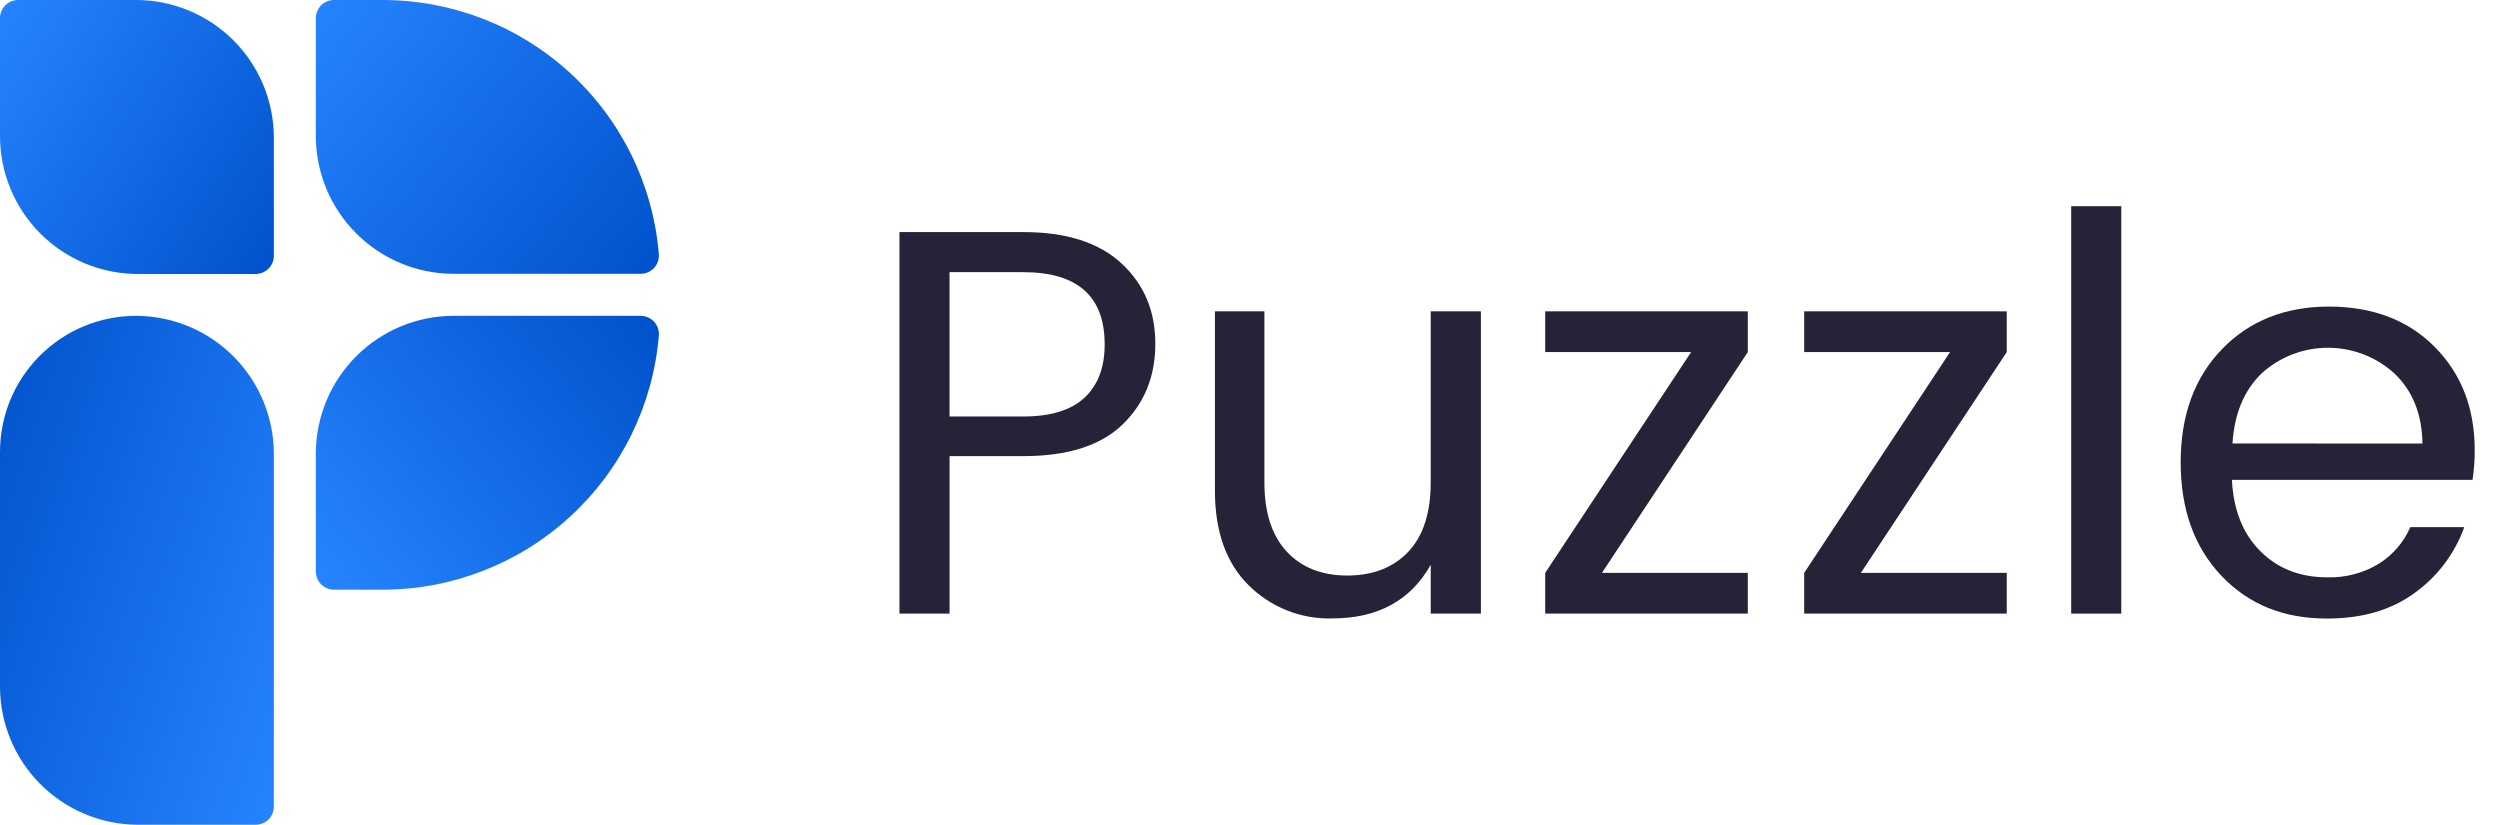 <svg width="97" height="32" viewBox="0 0 97 32" fill="none" xmlns="http://www.w3.org/2000/svg">
<path d="M24.859 12.254H17.6C16.183 12.256 14.824 12.819 13.822 13.822C12.819 14.824 12.256 16.183 12.254 17.6V22.166C12.253 22.26 12.271 22.352 12.306 22.439C12.341 22.525 12.393 22.604 12.458 22.671C12.524 22.737 12.602 22.79 12.688 22.826C12.774 22.861 12.867 22.88 12.96 22.88H14.843C17.54 22.88 20.139 21.867 22.124 20.042C24.11 18.217 25.337 15.713 25.563 13.026C25.572 12.928 25.56 12.829 25.529 12.736C25.497 12.643 25.447 12.558 25.381 12.485C25.314 12.413 25.234 12.355 25.144 12.315C25.055 12.275 24.957 12.255 24.859 12.254Z" fill="url(#paint0_linear_146_1509)"/>
<path d="M25.563 9.854C25.338 7.167 24.111 4.662 22.125 2.836C20.14 1.011 17.54 -0.001 14.843 1.42488e-06H12.96C12.773 1.42488e-06 12.593 0.074 12.461 0.207C12.329 0.339 12.254 0.518 12.254 0.706V5.28C12.256 6.697 12.82 8.056 13.822 9.057C14.824 10.059 16.183 10.623 17.6 10.624H24.856C24.954 10.624 25.052 10.604 25.142 10.564C25.232 10.525 25.312 10.467 25.379 10.395C25.445 10.322 25.496 10.237 25.528 10.144C25.56 10.051 25.572 9.952 25.563 9.854Z" fill="url(#paint1_linear_146_1509)"/>
<path d="M5.28 0H0.706C0.519 0 0.339 0.075 0.207 0.207C0.075 0.339 0 0.519 0 0.706V5.28C-6.34365e-08 6.699 0.563 8.059 1.567 9.063C2.57 10.066 3.93 10.63 5.349 10.63H9.92C10.013 10.63 10.105 10.612 10.19 10.576C10.276 10.541 10.354 10.489 10.419 10.423C10.485 10.357 10.537 10.28 10.572 10.194C10.608 10.108 10.626 10.016 10.626 9.923V5.349C10.626 3.931 10.062 2.571 9.06 1.568C8.058 0.565 6.698 0.001 5.28 0Z" fill="url(#paint2_linear_146_1509)"/>
<path d="M5.31 12.254H5.28C3.88 12.254 2.537 12.811 1.546 13.801C0.556 14.791 0 16.134 0 17.534V26.654C0.005 28.065 0.565 29.417 1.559 30.417C2.553 31.418 3.902 31.986 5.312 32H9.92C10.013 32 10.104 31.982 10.19 31.946C10.276 31.911 10.353 31.859 10.419 31.793C10.485 31.728 10.536 31.65 10.572 31.564C10.607 31.479 10.626 31.387 10.626 31.294V17.6C10.621 16.189 10.061 14.836 9.066 13.835C8.071 12.835 6.722 12.267 5.31 12.254Z" fill="url(#paint3_linear_146_1509)"/>
<path d="M43.517 10.223C42.641 9.41 41.37 9.004 39.704 9.005H34.899V23.808H36.843V17.698H39.699C41.423 17.698 42.709 17.289 43.555 16.471C44.402 15.652 44.826 14.609 44.826 13.341C44.829 12.074 44.393 11.034 43.517 10.223ZM42.087 15.424C41.562 15.915 40.766 16.16 39.699 16.16H36.842V10.56H39.699C41.806 10.56 42.86 11.493 42.861 13.358C42.864 14.244 42.606 14.932 42.087 15.424Z" fill="#262338"/>
<path d="M55.511 18.72C55.511 19.893 55.223 20.787 54.647 21.402C54.071 22.016 53.283 22.326 52.285 22.331C51.288 22.331 50.501 22.021 49.925 21.402C49.349 20.782 49.06 19.888 49.059 18.72V12.08H47.139V19.04C47.139 20.621 47.574 21.842 48.442 22.703C48.867 23.127 49.374 23.461 49.933 23.683C50.491 23.905 51.089 24.012 51.69 23.995C53.455 23.995 54.729 23.302 55.512 21.915V23.808H57.459V12.08H55.511V18.72Z" fill="#262338"/>
<path d="M59.954 13.661H65.615L59.954 22.227V23.808H67.815V22.227H62.156L67.815 13.661V12.08H59.954V13.661Z" fill="#262338"/>
<path d="M70.002 13.661H75.662L70.002 22.227V23.808H77.862V22.227H72.202L77.862 13.661V12.08H70.002V13.661Z" fill="#262338"/>
<path d="M82.306 8H80.362V23.808H82.306V8Z" fill="#262338"/>
<path d="M96.019 17.464C96.019 15.84 95.503 14.506 94.471 13.464C93.438 12.422 92.071 11.899 90.37 11.895C88.663 11.895 87.276 12.447 86.21 13.55C85.143 14.655 84.61 16.117 84.61 17.939C84.61 19.763 85.137 21.23 86.191 22.341C87.245 23.451 88.612 24.004 90.295 24C91.662 24 92.798 23.665 93.703 22.995C94.581 22.361 95.247 21.475 95.613 20.454H93.52C93.267 21.034 92.847 21.525 92.314 21.864C91.708 22.236 91.006 22.422 90.295 22.4C89.241 22.4 88.376 22.061 87.7 21.384C87.023 20.707 86.656 19.785 86.599 18.618H95.935C95.993 18.236 96.021 17.85 96.019 17.464ZM86.621 17.206C86.692 16.053 87.069 15.147 87.752 14.486C88.461 13.843 89.384 13.489 90.341 13.493C91.298 13.497 92.219 13.858 92.922 14.507C93.62 15.185 93.976 16.085 93.991 17.21L86.621 17.206Z" fill="#262338"/>
<defs>
<linearGradient id="paint0_linear_146_1509" x1="24.696" y1="11.536" x2="11.898" y2="21.802" gradientUnits="userSpaceOnUse">
<stop stop-color="#0052CC"/>
<stop offset="1" stop-color="#2684FF"/>
</linearGradient>
<linearGradient id="paint1_linear_146_1509" x1="25.333" y1="10.667" x2="12.333" y2="-3.6548e-07" gradientUnits="userSpaceOnUse">
<stop stop-color="#0052CC"/>
<stop offset="1" stop-color="#2684FF"/>
</linearGradient>
<linearGradient id="paint2_linear_146_1509" x1="10.44" y1="10.673" x2="-1.715" y2="2.717" gradientUnits="userSpaceOnUse">
<stop stop-color="#0052CC"/>
<stop offset="1" stop-color="#2684FF"/>
</linearGradient>
<linearGradient id="paint3_linear_146_1509" x1="6.3073e-08" y1="12.333" x2="15.521" y2="17.547" gradientUnits="userSpaceOnUse">
<stop stop-color="#0052CC"/>
<stop offset="1" stop-color="#2684FF"/>
</linearGradient>
</defs>
</svg>
